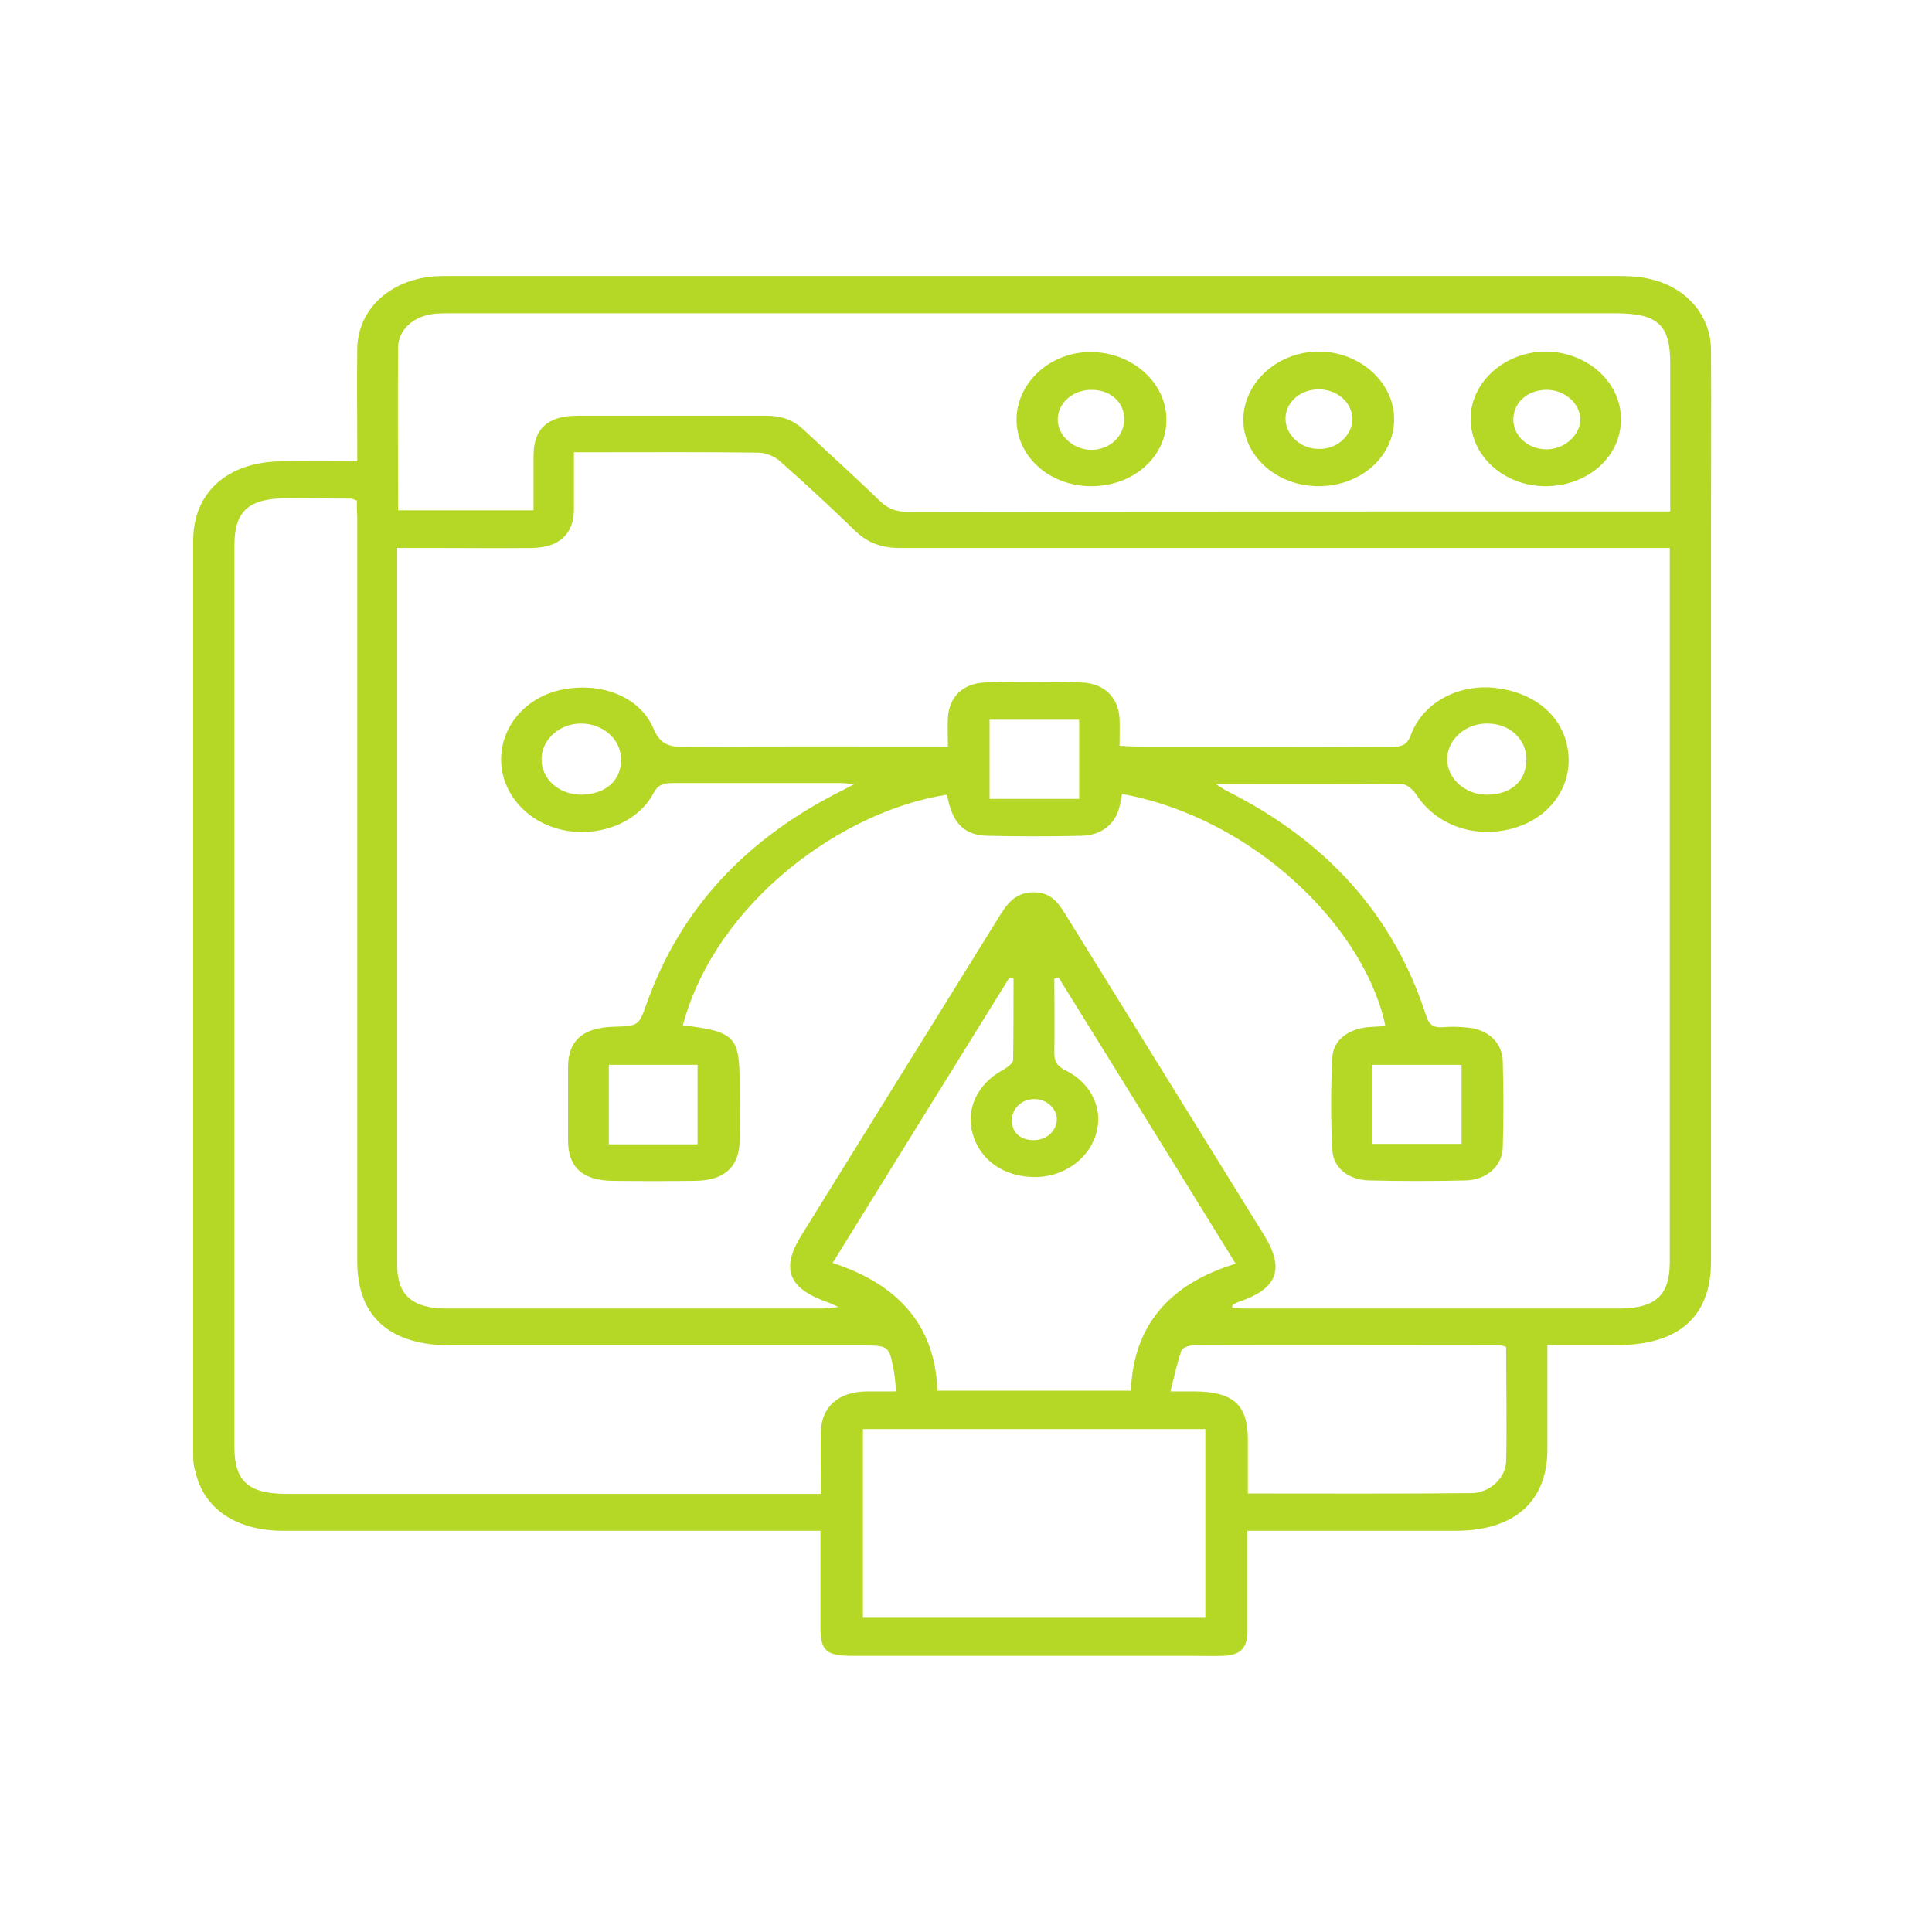 <svg width="70" height="70" viewBox="0 0 70 70" fill="none" xmlns="http://www.w3.org/2000/svg">
<path d="M29.726 55.463C29.421 55.463 29.192 55.463 28.979 55.463C22.745 55.463 16.511 55.463 10.277 55.463C8.555 55.463 7.381 54.671 7.076 53.306C7 53.088 7 52.842 7 52.596C7 41.596 7 30.595 7 19.581C7 17.848 8.235 16.742 10.17 16.715C11.07 16.701 11.954 16.715 12.944 16.715C12.944 16.524 12.944 16.36 12.944 16.196C12.944 15.023 12.929 13.849 12.944 12.675C12.944 11.242 14.088 10.15 15.718 10.014C15.947 10 16.176 10 16.404 10C30.457 10 44.495 10 58.548 10C58.975 10 59.433 10.014 59.844 10.123C61.124 10.437 61.978 11.447 61.993 12.661C62.008 14.777 61.993 16.879 61.993 18.994C61.993 27.907 61.993 36.805 61.993 45.718C61.993 47.697 60.82 48.734 58.609 48.734C57.771 48.734 56.948 48.734 56.064 48.734C56.064 50.031 56.064 51.273 56.064 52.515C56.064 54.398 54.875 55.449 52.772 55.463C50.47 55.463 48.169 55.463 45.867 55.463C45.669 55.463 45.456 55.463 45.197 55.463C45.197 56.554 45.197 57.592 45.197 58.629C45.197 58.82 45.197 58.998 45.197 59.189C45.166 59.735 44.922 59.967 44.328 59.994C43.931 60.008 43.535 59.994 43.124 59.994C39.054 59.994 34.984 59.994 30.915 59.994C29.909 59.994 29.726 59.816 29.726 58.916C29.726 57.797 29.726 56.664 29.726 55.463ZM44.648 47.287C44.648 47.315 44.648 47.356 44.648 47.383C44.816 47.397 44.968 47.41 45.136 47.41C49.647 47.41 54.144 47.41 58.655 47.41C59.981 47.41 60.499 46.932 60.499 45.731C60.499 37.297 60.499 28.876 60.499 20.441C60.499 20.264 60.499 20.073 60.499 19.854C60.195 19.854 59.951 19.854 59.707 19.854C50.668 19.854 41.645 19.854 32.607 19.854C31.951 19.854 31.448 19.677 30.991 19.24C30.092 18.366 29.162 17.507 28.217 16.674C28.034 16.524 27.729 16.401 27.485 16.401C25.565 16.374 23.644 16.387 21.724 16.387C21.434 16.387 21.129 16.387 20.794 16.387C20.794 17.124 20.794 17.807 20.794 18.489C20.779 19.363 20.245 19.84 19.27 19.854C18.127 19.868 16.983 19.854 15.84 19.854C15.368 19.854 14.911 19.854 14.392 19.854C14.392 20.059 14.392 20.182 14.392 20.318C14.392 28.835 14.392 37.351 14.392 45.868C14.392 46.919 14.956 47.41 16.16 47.41C20.703 47.41 25.245 47.41 29.787 47.41C29.939 47.41 30.092 47.383 30.381 47.356C30.168 47.26 30.107 47.233 30.046 47.205C28.567 46.7 28.278 45.991 29.025 44.776C31.433 40.9 33.841 37.01 36.249 33.134C36.524 32.697 36.829 32.329 37.454 32.329C38.063 32.329 38.338 32.697 38.597 33.12C41.005 37.01 43.413 40.886 45.806 44.762C46.568 46.004 46.279 46.714 44.816 47.192C44.785 47.219 44.724 47.26 44.648 47.287ZM12.929 18.134C12.822 18.107 12.777 18.066 12.731 18.066C11.954 18.066 11.176 18.052 10.399 18.052C9.012 18.052 8.494 18.517 8.494 19.745C8.494 30.636 8.494 41.541 8.494 52.433C8.494 53.661 8.997 54.125 10.384 54.125C16.618 54.125 22.852 54.125 29.086 54.125C29.284 54.125 29.482 54.125 29.741 54.125C29.741 53.32 29.726 52.596 29.741 51.873C29.772 50.959 30.381 50.426 31.402 50.413C31.738 50.413 32.073 50.413 32.469 50.413C32.439 50.099 32.424 49.867 32.378 49.635C32.21 48.748 32.195 48.748 31.189 48.748C26.251 48.748 21.297 48.748 16.359 48.748C14.118 48.748 12.944 47.71 12.944 45.704C12.944 36.71 12.944 27.716 12.944 18.735C12.929 18.53 12.929 18.326 12.929 18.134ZM14.423 18.489C16.099 18.489 17.7 18.489 19.331 18.489C19.331 17.807 19.331 17.165 19.331 16.51C19.331 15.528 19.849 15.063 20.931 15.063C23.218 15.063 25.489 15.063 27.775 15.063C28.324 15.063 28.766 15.227 29.131 15.582C30.046 16.442 30.991 17.288 31.89 18.162C32.18 18.435 32.469 18.544 32.881 18.544C41.874 18.53 50.867 18.53 59.859 18.53C60.057 18.53 60.271 18.53 60.515 18.53C60.515 16.688 60.515 14.927 60.515 13.153C60.515 11.761 60.057 11.351 58.518 11.351C44.48 11.351 30.457 11.351 16.42 11.351C16.206 11.351 16.008 11.351 15.795 11.365C15.002 11.433 14.423 11.924 14.423 12.62C14.408 14.559 14.423 16.497 14.423 18.489ZM36.722 35.454C36.676 35.441 36.615 35.441 36.569 35.427C34.436 38.866 32.302 42.306 30.168 45.759C32.637 46.564 33.887 48.106 33.963 50.386C36.326 50.386 38.627 50.386 40.974 50.386C41.066 48.065 42.316 46.537 44.77 45.786C42.621 42.306 40.487 38.853 38.353 35.413C38.307 35.427 38.261 35.441 38.2 35.454C38.2 36.355 38.216 37.242 38.2 38.143C38.2 38.443 38.277 38.621 38.612 38.784C39.572 39.262 39.999 40.231 39.694 41.146C39.389 42.06 38.459 42.674 37.438 42.647C36.341 42.62 35.518 42.033 35.243 41.091C34.984 40.176 35.411 39.276 36.326 38.771C36.478 38.689 36.707 38.525 36.707 38.402C36.722 37.42 36.722 36.437 36.722 35.454ZM31.265 58.615C35.396 58.615 39.526 58.615 43.672 58.615C43.672 56.322 43.672 54.071 43.672 51.778C39.526 51.778 35.426 51.778 31.265 51.778C31.265 54.071 31.265 56.322 31.265 58.615ZM54.57 48.802C54.479 48.775 54.433 48.748 54.372 48.748C50.653 48.748 46.919 48.734 43.2 48.748C43.063 48.748 42.834 48.843 42.803 48.939C42.651 49.389 42.544 49.867 42.407 50.413C42.788 50.413 43.017 50.413 43.245 50.413C44.678 50.413 45.212 50.891 45.212 52.16C45.212 52.801 45.212 53.443 45.212 54.111C47.955 54.111 50.638 54.125 53.305 54.098C53.961 54.098 54.54 53.566 54.57 52.965C54.601 51.587 54.57 50.194 54.57 48.802ZM37.484 41.309C37.941 41.296 38.292 40.955 38.292 40.545C38.277 40.136 37.896 39.808 37.454 39.822C36.996 39.835 36.661 40.176 36.661 40.6C36.661 41.036 36.981 41.323 37.484 41.309Z" fill="#B5D827"/>
<path d="M24.741 37.147C26.632 37.379 26.799 37.556 26.799 39.263C26.799 39.959 26.814 40.655 26.799 41.364C26.769 42.292 26.235 42.77 25.199 42.784C24.193 42.797 23.187 42.797 22.181 42.784C21.114 42.77 20.581 42.292 20.581 41.323C20.581 40.436 20.581 39.549 20.581 38.662C20.581 37.707 21.114 37.242 22.196 37.202C23.141 37.174 23.141 37.174 23.431 36.355C24.65 32.93 27.028 30.377 30.534 28.63C30.625 28.576 30.732 28.535 30.945 28.412C30.686 28.385 30.564 28.371 30.427 28.371C28.415 28.371 26.403 28.371 24.376 28.371C24.04 28.371 23.842 28.426 23.675 28.74C23.111 29.818 21.678 30.364 20.352 30.064C19.041 29.763 18.127 28.685 18.157 27.457C18.188 26.256 19.087 25.246 20.367 24.986C21.785 24.7 23.187 25.246 23.675 26.392C23.919 26.979 24.254 27.075 24.863 27.061C27.79 27.034 30.716 27.047 33.643 27.047C33.856 27.047 34.054 27.047 34.344 27.047C34.344 26.665 34.329 26.337 34.344 25.996C34.39 25.259 34.877 24.754 35.701 24.727C36.859 24.686 38.017 24.686 39.176 24.727C40.014 24.754 40.517 25.273 40.563 26.024C40.578 26.337 40.563 26.665 40.563 27.02C40.807 27.034 40.989 27.047 41.172 27.047C44.251 27.047 47.33 27.047 50.409 27.061C50.79 27.061 50.988 26.993 51.126 26.61C51.568 25.437 52.878 24.754 54.235 24.932C55.713 25.123 56.719 26.051 56.826 27.334C56.933 28.562 56.11 29.668 54.784 30.023C53.397 30.391 52.025 29.886 51.308 28.781C51.202 28.617 50.973 28.412 50.805 28.412C48.611 28.385 46.401 28.398 44.038 28.398C44.267 28.549 44.373 28.617 44.48 28.671C48.108 30.5 50.501 33.189 51.659 36.765C51.766 37.106 51.903 37.256 52.314 37.215C52.589 37.188 52.878 37.202 53.168 37.229C53.915 37.297 54.433 37.775 54.448 38.457C54.479 39.495 54.479 40.532 54.448 41.569C54.433 42.252 53.854 42.757 53.092 42.77C51.933 42.797 50.775 42.797 49.617 42.77C48.885 42.757 48.306 42.333 48.275 41.678C48.214 40.559 48.214 39.426 48.275 38.307C48.306 37.679 48.854 37.283 49.571 37.215C49.784 37.202 49.982 37.188 50.196 37.174C49.449 33.612 45.44 29.64 40.654 28.767C40.624 28.89 40.608 29.026 40.578 29.149C40.456 29.818 39.938 30.268 39.191 30.282C38.048 30.309 36.905 30.309 35.761 30.282C34.908 30.255 34.496 29.804 34.313 28.794C30.564 29.354 25.946 32.657 24.741 37.147ZM35.853 26.078C35.853 27.061 35.853 28.016 35.853 28.944C36.981 28.944 38.048 28.944 39.099 28.944C39.099 27.962 39.099 27.034 39.099 26.078C37.987 26.078 36.935 26.078 35.853 26.078ZM52.955 38.58C51.827 38.58 50.775 38.58 49.708 38.58C49.708 39.563 49.708 40.505 49.708 41.446C50.821 41.446 51.888 41.446 52.955 41.446C52.955 40.464 52.955 39.535 52.955 38.58ZM22.059 38.58C22.059 39.563 22.059 40.518 22.059 41.46C23.187 41.46 24.239 41.46 25.275 41.46C25.275 40.464 25.275 39.522 25.275 38.58C24.147 38.58 23.095 38.58 22.059 38.58ZM22.501 27.511C22.501 26.788 21.846 26.215 21.053 26.215C20.26 26.215 19.62 26.802 19.62 27.511C19.62 28.235 20.26 28.794 21.068 28.794C21.937 28.781 22.516 28.276 22.501 27.511ZM53.9 26.215C53.107 26.201 52.436 26.788 52.436 27.498C52.421 28.194 53.077 28.794 53.869 28.794C54.738 28.794 55.302 28.303 55.302 27.525C55.317 26.788 54.692 26.215 53.9 26.215Z" fill="#B5D827"/>
<path d="M58.729 15.203C58.729 16.555 57.525 17.616 55.996 17.616C54.487 17.616 53.283 16.521 53.283 15.169C53.283 13.835 54.544 12.722 56.035 12.739C57.525 12.757 58.748 13.869 58.729 15.203ZM55.996 14.125C55.309 14.142 54.812 14.621 54.831 15.238C54.85 15.819 55.385 16.281 56.035 16.281C56.684 16.281 57.258 15.768 57.258 15.186C57.238 14.587 56.665 14.108 55.996 14.125Z" fill="#B5D827"/>
<path d="M39.507 17.616C37.998 17.599 36.813 16.521 36.832 15.17C36.851 13.835 38.093 12.723 39.565 12.757C41.055 12.774 42.278 13.903 42.259 15.221C42.259 16.573 41.036 17.633 39.507 17.616ZM39.565 14.126C38.877 14.109 38.323 14.605 38.323 15.204C38.323 15.786 38.896 16.299 39.545 16.299C40.195 16.299 40.711 15.82 40.73 15.238C40.768 14.605 40.252 14.126 39.565 14.126Z" fill="#B5D827"/>
<path d="M47.741 17.616C46.232 17.599 45.028 16.504 45.047 15.169C45.085 13.817 46.327 12.722 47.818 12.739C49.308 12.757 50.531 13.886 50.512 15.22C50.493 16.572 49.27 17.633 47.741 17.616ZM49.002 15.169C48.983 14.57 48.429 14.091 47.741 14.108C47.092 14.125 46.576 14.587 46.576 15.169C46.576 15.768 47.149 16.281 47.799 16.264C48.448 16.281 49.002 15.768 49.002 15.169Z" fill="#B5D827"/>
</svg>
